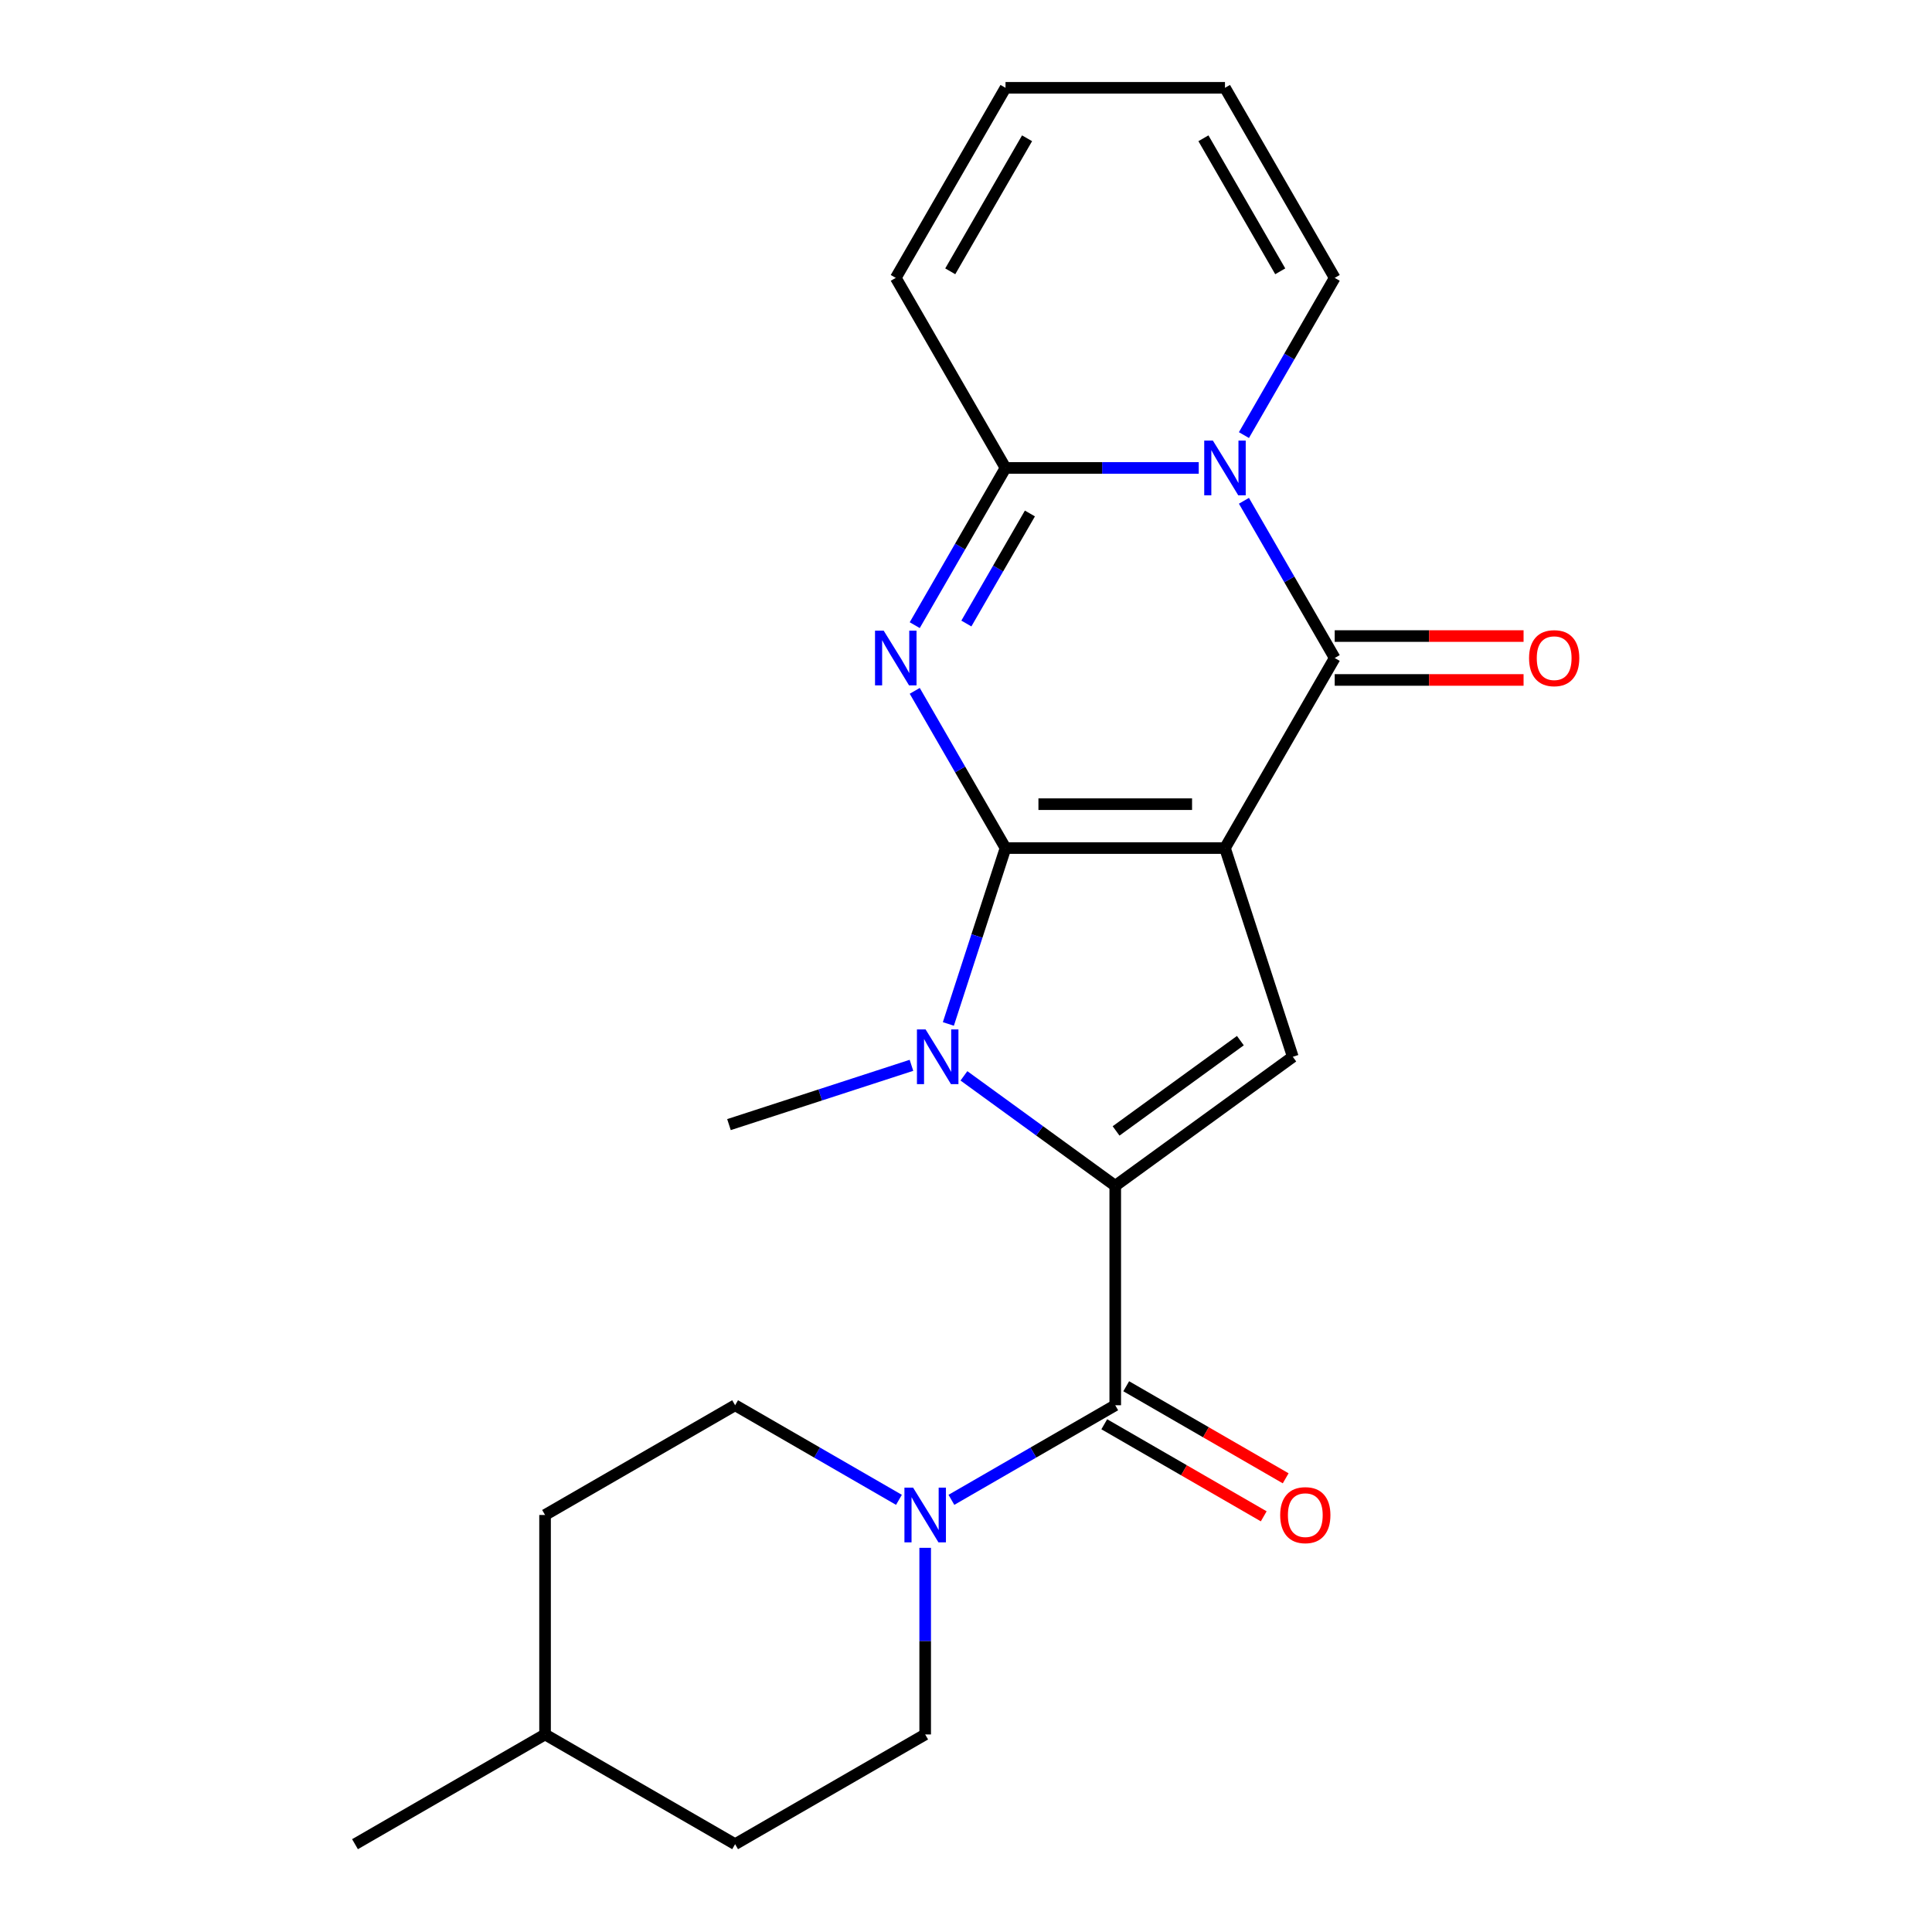 <?xml version='1.0' encoding='iso-8859-1'?>
<svg version='1.1' baseProfile='full'
              xmlns='http://www.w3.org/2000/svg'
                      xmlns:rdkit='http://www.rdkit.org/xml'
                      xmlns:xlink='http://www.w3.org/1999/xlink'
                  xml:space='preserve'
width='1000px' height='1000px' viewBox='0 0 1000 1000'>
<!-- END OF HEADER -->
<rect style='opacity:1.0;fill:#FFFFFF;stroke:none' width='1000' height='1000' x='0' y='0'> </rect>
<path class='bond-0' d='M 520.451,438.958 L 634.045,438.958' style='fill:none;fill-rule:evenodd;stroke:#000000;stroke-width:6px;stroke-linecap:butt;stroke-linejoin:miter;stroke-opacity:1' />
<path class='bond-0' d='M 537.49,416.239 L 617.006,416.239' style='fill:none;fill-rule:evenodd;stroke:#000000;stroke-width:6px;stroke-linecap:butt;stroke-linejoin:miter;stroke-opacity:1' />
<path class='bond-1' d='M 520.451,438.958 L 496.959,398.27' style='fill:none;fill-rule:evenodd;stroke:#000000;stroke-width:6px;stroke-linecap:butt;stroke-linejoin:miter;stroke-opacity:1' />
<path class='bond-1' d='M 496.959,398.27 L 473.468,357.582' style='fill:none;fill-rule:evenodd;stroke:#0000FF;stroke-width:6px;stroke-linecap:butt;stroke-linejoin:miter;stroke-opacity:1' />
<path class='bond-3' d='M 520.451,438.958 L 505.661,484.475' style='fill:none;fill-rule:evenodd;stroke:#000000;stroke-width:6px;stroke-linecap:butt;stroke-linejoin:miter;stroke-opacity:1' />
<path class='bond-3' d='M 505.661,484.475 L 490.872,529.993' style='fill:none;fill-rule:evenodd;stroke:#0000FF;stroke-width:6px;stroke-linecap:butt;stroke-linejoin:miter;stroke-opacity:1' />
<path class='bond-4' d='M 634.045,438.958 L 690.842,340.582' style='fill:none;fill-rule:evenodd;stroke:#000000;stroke-width:6px;stroke-linecap:butt;stroke-linejoin:miter;stroke-opacity:1' />
<path class='bond-7' d='M 634.045,438.958 L 669.148,546.993' style='fill:none;fill-rule:evenodd;stroke:#000000;stroke-width:6px;stroke-linecap:butt;stroke-linejoin:miter;stroke-opacity:1' />
<path class='bond-6' d='M 473.468,323.582 L 496.959,282.894' style='fill:none;fill-rule:evenodd;stroke:#0000FF;stroke-width:6px;stroke-linecap:butt;stroke-linejoin:miter;stroke-opacity:1' />
<path class='bond-6' d='M 496.959,282.894 L 520.451,242.206' style='fill:none;fill-rule:evenodd;stroke:#000000;stroke-width:6px;stroke-linecap:butt;stroke-linejoin:miter;stroke-opacity:1' />
<path class='bond-6' d='M 500.191,322.735 L 516.635,294.254' style='fill:none;fill-rule:evenodd;stroke:#0000FF;stroke-width:6px;stroke-linecap:butt;stroke-linejoin:miter;stroke-opacity:1' />
<path class='bond-6' d='M 516.635,294.254 L 533.078,265.772' style='fill:none;fill-rule:evenodd;stroke:#000000;stroke-width:6px;stroke-linecap:butt;stroke-linejoin:miter;stroke-opacity:1' />
<path class='bond-2' d='M 577.248,613.762 L 538.088,585.31' style='fill:none;fill-rule:evenodd;stroke:#000000;stroke-width:6px;stroke-linecap:butt;stroke-linejoin:miter;stroke-opacity:1' />
<path class='bond-2' d='M 538.088,585.31 L 498.928,556.859' style='fill:none;fill-rule:evenodd;stroke:#0000FF;stroke-width:6px;stroke-linecap:butt;stroke-linejoin:miter;stroke-opacity:1' />
<path class='bond-8' d='M 577.248,613.762 L 577.248,727.356' style='fill:none;fill-rule:evenodd;stroke:#000000;stroke-width:6px;stroke-linecap:butt;stroke-linejoin:miter;stroke-opacity:1' />
<path class='bond-23' d='M 577.248,613.762 L 669.148,546.993' style='fill:none;fill-rule:evenodd;stroke:#000000;stroke-width:6px;stroke-linecap:butt;stroke-linejoin:miter;stroke-opacity:1' />
<path class='bond-23' d='M 577.679,585.366 L 642.009,538.628' style='fill:none;fill-rule:evenodd;stroke:#000000;stroke-width:6px;stroke-linecap:butt;stroke-linejoin:miter;stroke-opacity:1' />
<path class='bond-18' d='M 471.768,551.405 L 424.541,566.75' style='fill:none;fill-rule:evenodd;stroke:#0000FF;stroke-width:6px;stroke-linecap:butt;stroke-linejoin:miter;stroke-opacity:1' />
<path class='bond-18' d='M 424.541,566.75 L 377.313,582.095' style='fill:none;fill-rule:evenodd;stroke:#000000;stroke-width:6px;stroke-linecap:butt;stroke-linejoin:miter;stroke-opacity:1' />
<path class='bond-11' d='M 690.842,351.941 L 739.72,351.941' style='fill:none;fill-rule:evenodd;stroke:#000000;stroke-width:6px;stroke-linecap:butt;stroke-linejoin:miter;stroke-opacity:1' />
<path class='bond-11' d='M 739.72,351.941 L 788.597,351.941' style='fill:none;fill-rule:evenodd;stroke:#FF0000;stroke-width:6px;stroke-linecap:butt;stroke-linejoin:miter;stroke-opacity:1' />
<path class='bond-11' d='M 690.842,329.222 L 739.72,329.222' style='fill:none;fill-rule:evenodd;stroke:#000000;stroke-width:6px;stroke-linecap:butt;stroke-linejoin:miter;stroke-opacity:1' />
<path class='bond-11' d='M 739.72,329.222 L 788.597,329.222' style='fill:none;fill-rule:evenodd;stroke:#FF0000;stroke-width:6px;stroke-linecap:butt;stroke-linejoin:miter;stroke-opacity:1' />
<path class='bond-24' d='M 690.842,340.582 L 667.351,299.894' style='fill:none;fill-rule:evenodd;stroke:#000000;stroke-width:6px;stroke-linecap:butt;stroke-linejoin:miter;stroke-opacity:1' />
<path class='bond-24' d='M 667.351,299.894 L 643.86,259.206' style='fill:none;fill-rule:evenodd;stroke:#0000FF;stroke-width:6px;stroke-linecap:butt;stroke-linejoin:miter;stroke-opacity:1' />
<path class='bond-5' d='M 620.465,242.206 L 570.458,242.206' style='fill:none;fill-rule:evenodd;stroke:#0000FF;stroke-width:6px;stroke-linecap:butt;stroke-linejoin:miter;stroke-opacity:1' />
<path class='bond-5' d='M 570.458,242.206 L 520.451,242.206' style='fill:none;fill-rule:evenodd;stroke:#000000;stroke-width:6px;stroke-linecap:butt;stroke-linejoin:miter;stroke-opacity:1' />
<path class='bond-10' d='M 643.86,225.206 L 667.351,184.518' style='fill:none;fill-rule:evenodd;stroke:#0000FF;stroke-width:6px;stroke-linecap:butt;stroke-linejoin:miter;stroke-opacity:1' />
<path class='bond-10' d='M 667.351,184.518 L 690.842,143.83' style='fill:none;fill-rule:evenodd;stroke:#000000;stroke-width:6px;stroke-linecap:butt;stroke-linejoin:miter;stroke-opacity:1' />
<path class='bond-12' d='M 520.451,242.206 L 463.653,143.83' style='fill:none;fill-rule:evenodd;stroke:#000000;stroke-width:6px;stroke-linecap:butt;stroke-linejoin:miter;stroke-opacity:1' />
<path class='bond-9' d='M 577.248,727.356 L 534.85,751.835' style='fill:none;fill-rule:evenodd;stroke:#000000;stroke-width:6px;stroke-linecap:butt;stroke-linejoin:miter;stroke-opacity:1' />
<path class='bond-9' d='M 534.85,751.835 L 492.452,776.313' style='fill:none;fill-rule:evenodd;stroke:#0000FF;stroke-width:6px;stroke-linecap:butt;stroke-linejoin:miter;stroke-opacity:1' />
<path class='bond-13' d='M 571.568,737.194 L 612.836,761.02' style='fill:none;fill-rule:evenodd;stroke:#000000;stroke-width:6px;stroke-linecap:butt;stroke-linejoin:miter;stroke-opacity:1' />
<path class='bond-13' d='M 612.836,761.02 L 654.104,784.846' style='fill:none;fill-rule:evenodd;stroke:#FF0000;stroke-width:6px;stroke-linecap:butt;stroke-linejoin:miter;stroke-opacity:1' />
<path class='bond-13' d='M 582.928,717.519 L 624.196,741.345' style='fill:none;fill-rule:evenodd;stroke:#000000;stroke-width:6px;stroke-linecap:butt;stroke-linejoin:miter;stroke-opacity:1' />
<path class='bond-13' d='M 624.196,741.345 L 665.464,765.171' style='fill:none;fill-rule:evenodd;stroke:#FF0000;stroke-width:6px;stroke-linecap:butt;stroke-linejoin:miter;stroke-opacity:1' />
<path class='bond-14' d='M 465.292,776.313 L 422.894,751.835' style='fill:none;fill-rule:evenodd;stroke:#0000FF;stroke-width:6px;stroke-linecap:butt;stroke-linejoin:miter;stroke-opacity:1' />
<path class='bond-14' d='M 422.894,751.835 L 380.496,727.356' style='fill:none;fill-rule:evenodd;stroke:#000000;stroke-width:6px;stroke-linecap:butt;stroke-linejoin:miter;stroke-opacity:1' />
<path class='bond-15' d='M 478.872,801.153 L 478.872,849.451' style='fill:none;fill-rule:evenodd;stroke:#0000FF;stroke-width:6px;stroke-linecap:butt;stroke-linejoin:miter;stroke-opacity:1' />
<path class='bond-15' d='M 478.872,849.451 L 478.872,897.748' style='fill:none;fill-rule:evenodd;stroke:#000000;stroke-width:6px;stroke-linecap:butt;stroke-linejoin:miter;stroke-opacity:1' />
<path class='bond-25' d='M 690.842,143.83 L 634.045,45.455' style='fill:none;fill-rule:evenodd;stroke:#000000;stroke-width:6px;stroke-linecap:butt;stroke-linejoin:miter;stroke-opacity:1' />
<path class='bond-25' d='M 662.648,140.433 L 622.89,71.57' style='fill:none;fill-rule:evenodd;stroke:#000000;stroke-width:6px;stroke-linecap:butt;stroke-linejoin:miter;stroke-opacity:1' />
<path class='bond-17' d='M 463.653,143.83 L 520.451,45.455' style='fill:none;fill-rule:evenodd;stroke:#000000;stroke-width:6px;stroke-linecap:butt;stroke-linejoin:miter;stroke-opacity:1' />
<path class='bond-17' d='M 491.848,140.433 L 531.606,71.57' style='fill:none;fill-rule:evenodd;stroke:#000000;stroke-width:6px;stroke-linecap:butt;stroke-linejoin:miter;stroke-opacity:1' />
<path class='bond-20' d='M 380.496,727.356 L 282.121,784.154' style='fill:none;fill-rule:evenodd;stroke:#000000;stroke-width:6px;stroke-linecap:butt;stroke-linejoin:miter;stroke-opacity:1' />
<path class='bond-19' d='M 478.872,897.748 L 380.496,954.545' style='fill:none;fill-rule:evenodd;stroke:#000000;stroke-width:6px;stroke-linecap:butt;stroke-linejoin:miter;stroke-opacity:1' />
<path class='bond-16' d='M 634.045,45.455 L 520.451,45.455' style='fill:none;fill-rule:evenodd;stroke:#000000;stroke-width:6px;stroke-linecap:butt;stroke-linejoin:miter;stroke-opacity:1' />
<path class='bond-21' d='M 380.496,954.545 L 282.121,897.748' style='fill:none;fill-rule:evenodd;stroke:#000000;stroke-width:6px;stroke-linecap:butt;stroke-linejoin:miter;stroke-opacity:1' />
<path class='bond-26' d='M 282.121,784.154 L 282.121,897.748' style='fill:none;fill-rule:evenodd;stroke:#000000;stroke-width:6px;stroke-linecap:butt;stroke-linejoin:miter;stroke-opacity:1' />
<path class='bond-22' d='M 282.121,897.748 L 183.745,954.545' style='fill:none;fill-rule:evenodd;stroke:#000000;stroke-width:6px;stroke-linecap:butt;stroke-linejoin:miter;stroke-opacity:1' />
<path  class='atom-2' d='M 457.393 326.422
L 466.673 341.422
Q 467.593 342.902, 469.073 345.582
Q 470.553 348.262, 470.633 348.422
L 470.633 326.422
L 474.393 326.422
L 474.393 354.742
L 470.513 354.742
L 460.553 338.342
Q 459.393 336.422, 458.153 334.222
Q 456.953 332.022, 456.593 331.342
L 456.593 354.742
L 452.913 354.742
L 452.913 326.422
L 457.393 326.422
' fill='#0000FF'/>
<path  class='atom-4' d='M 479.088 532.833
L 488.368 547.833
Q 489.288 549.313, 490.768 551.993
Q 492.248 554.673, 492.328 554.833
L 492.328 532.833
L 496.088 532.833
L 496.088 561.153
L 492.208 561.153
L 482.248 544.753
Q 481.088 542.833, 479.848 540.633
Q 478.648 538.433, 478.288 537.753
L 478.288 561.153
L 474.608 561.153
L 474.608 532.833
L 479.088 532.833
' fill='#0000FF'/>
<path  class='atom-6' d='M 627.785 228.046
L 637.065 243.046
Q 637.985 244.526, 639.465 247.206
Q 640.945 249.886, 641.025 250.046
L 641.025 228.046
L 644.785 228.046
L 644.785 256.366
L 640.905 256.366
L 630.945 239.966
Q 629.785 238.046, 628.545 235.846
Q 627.345 233.646, 626.985 232.966
L 626.985 256.366
L 623.305 256.366
L 623.305 228.046
L 627.785 228.046
' fill='#0000FF'/>
<path  class='atom-10' d='M 472.612 769.994
L 481.892 784.994
Q 482.812 786.474, 484.292 789.154
Q 485.772 791.834, 485.852 791.994
L 485.852 769.994
L 489.612 769.994
L 489.612 798.314
L 485.732 798.314
L 475.772 781.914
Q 474.612 779.994, 473.372 777.794
Q 472.172 775.594, 471.812 774.914
L 471.812 798.314
L 468.132 798.314
L 468.132 769.994
L 472.612 769.994
' fill='#0000FF'/>
<path  class='atom-12' d='M 791.437 340.662
Q 791.437 333.862, 794.797 330.062
Q 798.157 326.262, 804.437 326.262
Q 810.717 326.262, 814.077 330.062
Q 817.437 333.862, 817.437 340.662
Q 817.437 347.542, 814.037 351.462
Q 810.637 355.342, 804.437 355.342
Q 798.197 355.342, 794.797 351.462
Q 791.437 347.582, 791.437 340.662
M 804.437 352.142
Q 808.757 352.142, 811.077 349.262
Q 813.437 346.342, 813.437 340.662
Q 813.437 335.102, 811.077 332.302
Q 808.757 329.462, 804.437 329.462
Q 800.117 329.462, 797.757 332.262
Q 795.437 335.062, 795.437 340.662
Q 795.437 346.382, 797.757 349.262
Q 800.117 352.142, 804.437 352.142
' fill='#FF0000'/>
<path  class='atom-14' d='M 662.624 784.234
Q 662.624 777.434, 665.984 773.634
Q 669.344 769.834, 675.624 769.834
Q 681.904 769.834, 685.264 773.634
Q 688.624 777.434, 688.624 784.234
Q 688.624 791.114, 685.224 795.034
Q 681.824 798.914, 675.624 798.914
Q 669.384 798.914, 665.984 795.034
Q 662.624 791.154, 662.624 784.234
M 675.624 795.714
Q 679.944 795.714, 682.264 792.834
Q 684.624 789.914, 684.624 784.234
Q 684.624 778.674, 682.264 775.874
Q 679.944 773.034, 675.624 773.034
Q 671.304 773.034, 668.944 775.834
Q 666.624 778.634, 666.624 784.234
Q 666.624 789.954, 668.944 792.834
Q 671.304 795.714, 675.624 795.714
' fill='#FF0000'/>
</svg>
